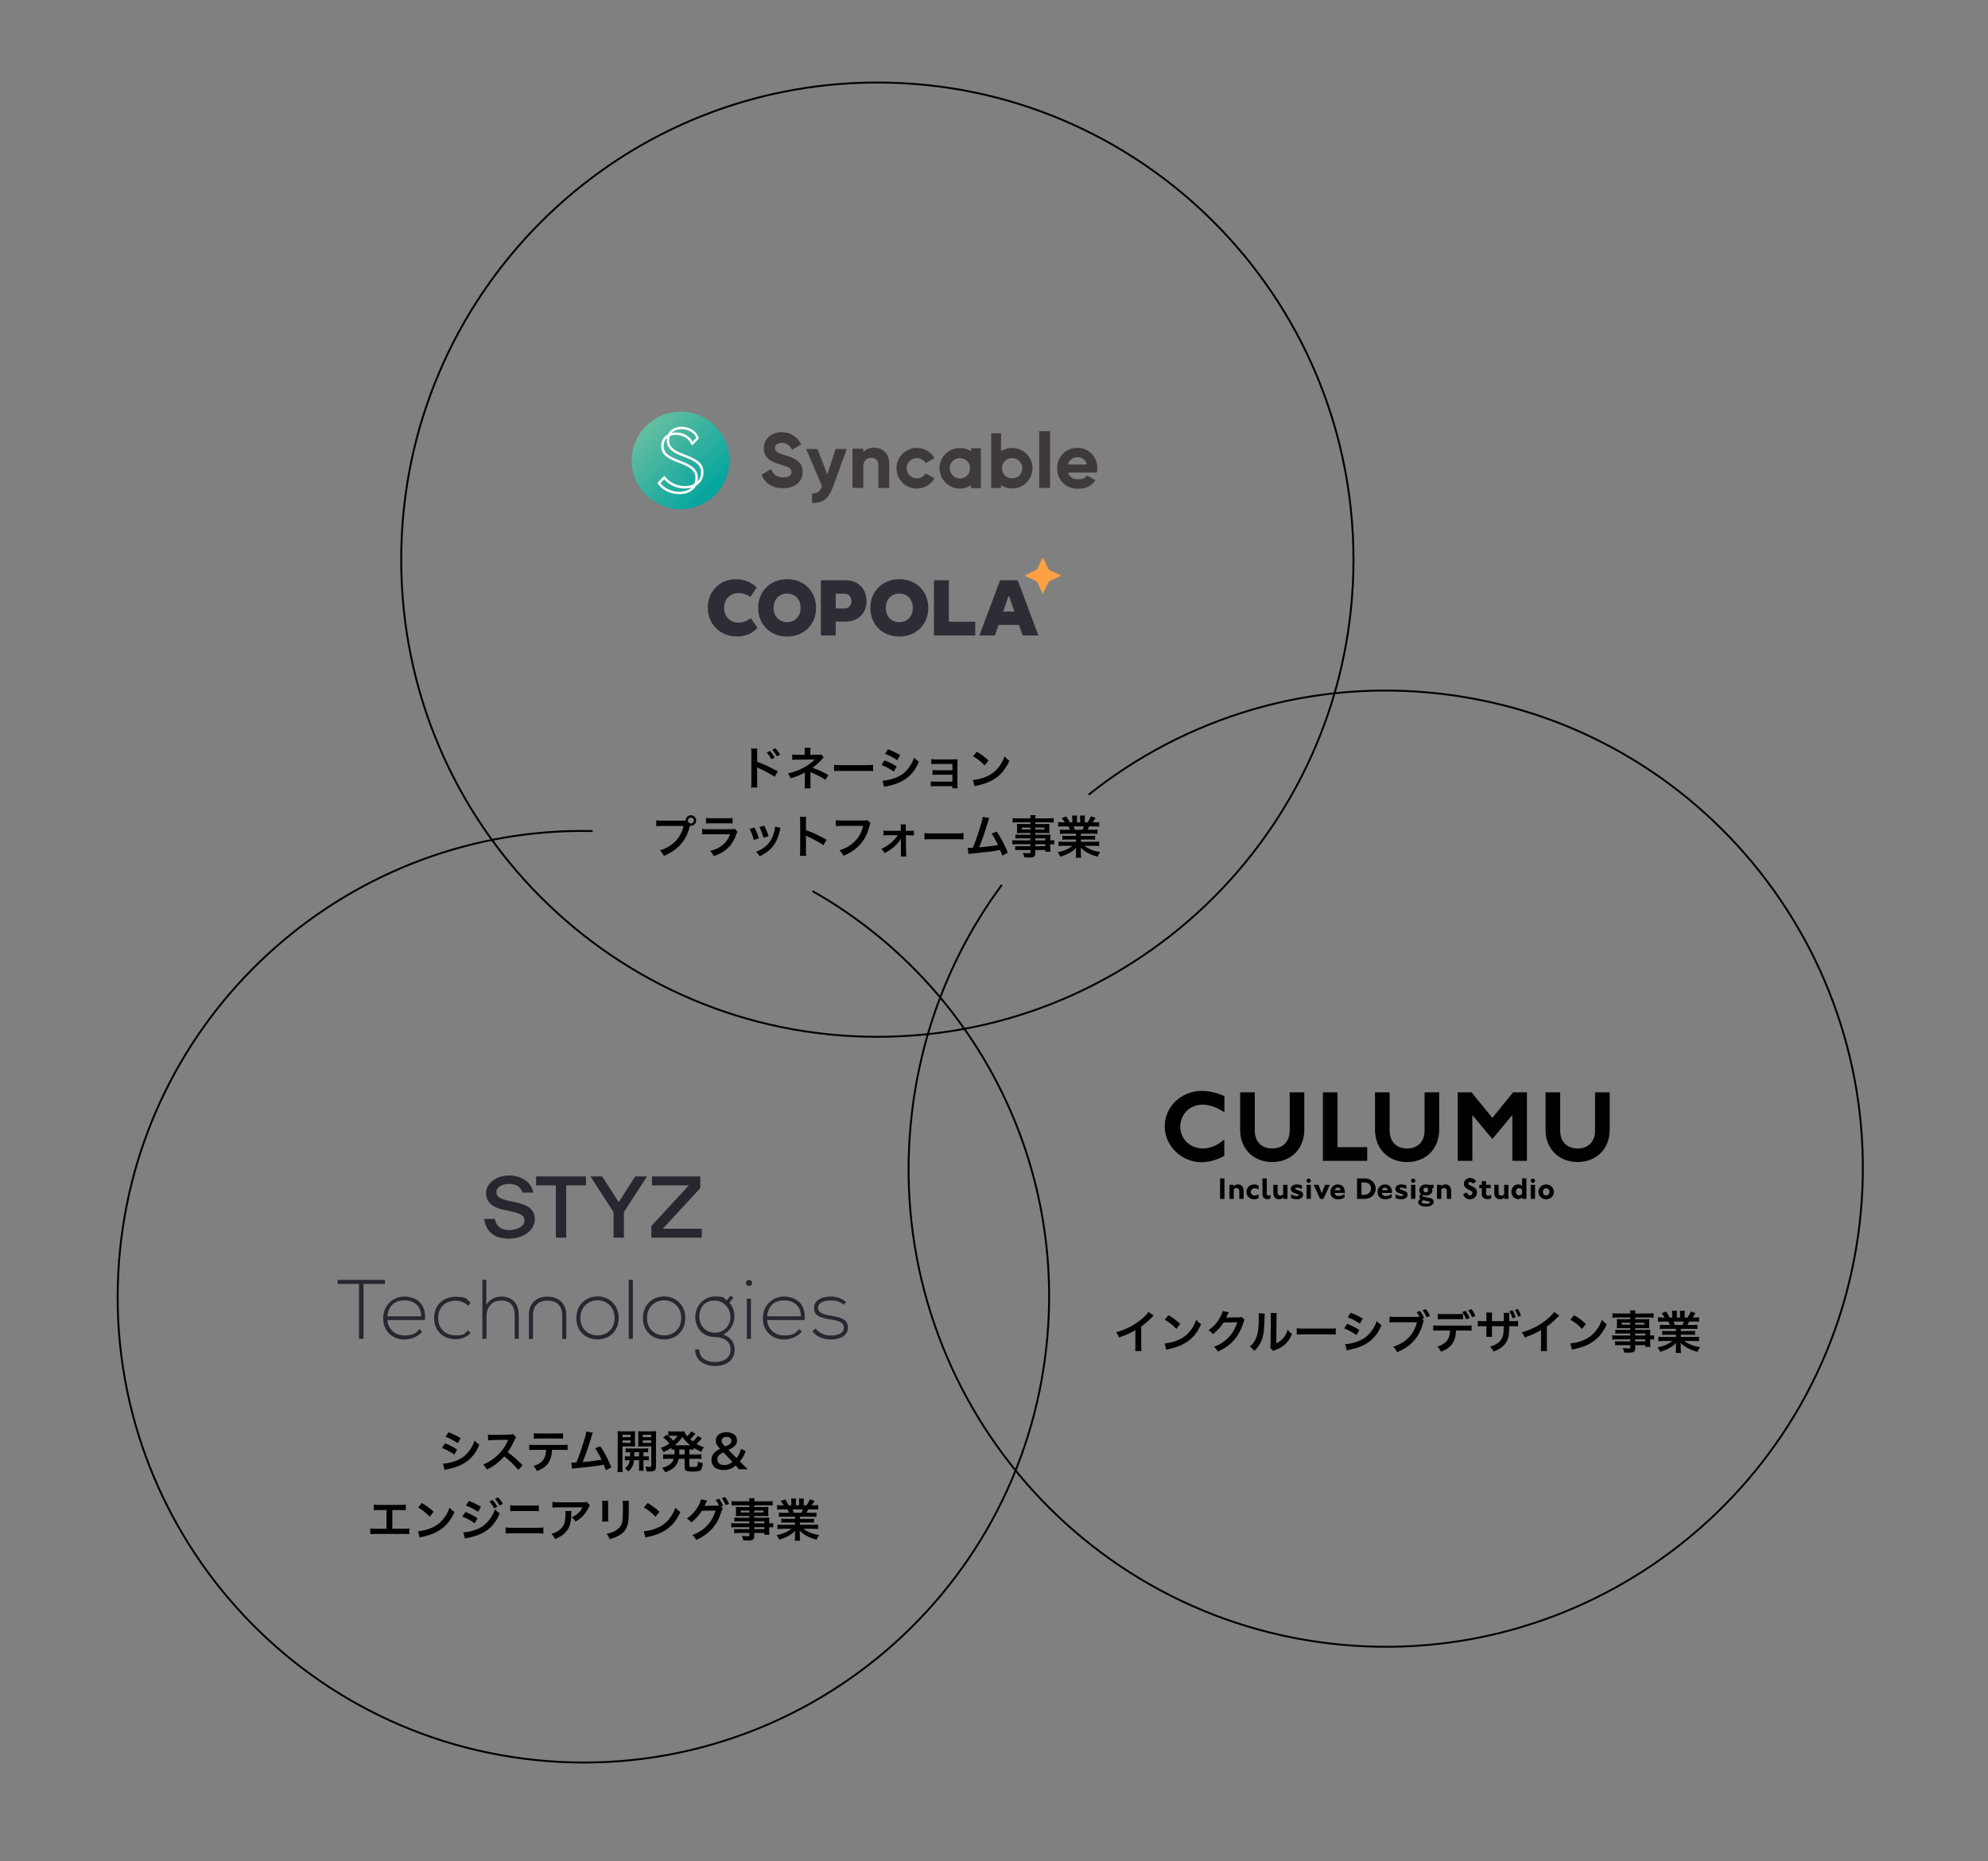 <svg width="1048" height="981" viewBox="0 0 1048 981" fill="none" xmlns="http://www.w3.org/2000/svg">
<rect x="0" y="0" width="1048" height="981" fill="#808080" stroke="none"/>
<path d="M713.5 295C713.5 433.901 601.123 546.5 462.5 546.5C323.877 546.5 211.5 433.901 211.5 295C211.5 156.099 323.877 43.5 462.5 43.5C601.123 43.5 713.5 156.099 713.5 295Z" stroke="black"/>
<g clip-path="url(#clip0_5449_18720)">
<path d="M422.114 244.698C421.827 244.195 421.395 243.717 420.844 243.262C420.317 242.808 419.813 242.425 419.406 242.162C418.975 241.899 418.375 241.588 417.608 241.277C416.841 240.966 416.242 240.727 415.787 240.584C415.331 240.44 414.684 240.225 413.821 239.962C411.736 239.316 410.322 238.718 409.603 238.192C408.884 237.665 408.548 236.996 408.548 236.135C408.548 235.345 408.86 234.7 409.483 234.197C410.106 233.695 411.017 233.432 412.12 233.432C414.54 233.432 416.314 234.628 417.417 236.996L417.465 237.115L422.258 234.341L422.354 234.293L422.306 234.197C421.323 232.188 419.957 230.61 418.208 229.485C416.458 228.361 414.397 227.787 412.096 227.787C409.531 227.787 407.278 228.553 405.456 230.083C403.611 231.614 402.676 233.695 402.676 236.278C402.676 237.57 402.916 238.742 403.371 239.722C403.826 240.703 404.522 241.516 405.408 242.162C406.295 242.784 407.182 243.31 408.045 243.693C408.932 244.076 410.01 244.458 411.281 244.817C413.534 245.463 415.14 246.061 416.002 246.587C416.865 247.113 417.273 247.831 417.273 248.788C417.273 249.625 416.937 250.271 416.242 250.821C415.547 251.371 414.421 251.634 412.887 251.634C409.723 251.634 407.59 250.199 406.511 247.4L406.463 247.257L401.478 250.175L401.525 250.271C402.316 252.447 403.683 254.169 405.624 255.437C407.542 256.705 409.938 257.327 412.767 257.327C415.835 257.327 418.351 256.537 420.245 255.006C422.162 253.452 423.145 251.347 423.145 248.716C423.145 247.903 423.049 247.137 422.833 246.444C422.642 245.798 422.402 245.2 422.114 244.698Z" fill="#3E3A39"/>
<path d="M436.112 249.96L430.982 236.757L430.958 236.685H424.99L433.331 256.322C432.852 257.638 432.229 258.594 431.438 259.192C430.647 259.79 429.568 260.077 428.178 260.053H428.058V265.124H428.178C428.418 265.148 428.657 265.148 428.897 265.148C431.198 265.148 433.163 264.55 434.745 263.354C436.495 262.039 437.909 259.91 438.964 257.016L446.322 236.829L446.394 236.661H440.546L436.112 249.96Z" fill="#3E3A39"/>
<path d="M460.871 235.967C458.354 235.967 456.437 236.756 455.119 238.287V236.517H449.414V257.183H455.119V246.06C455.119 244.458 455.502 243.262 456.269 242.497C457.036 241.707 458.043 241.325 459.313 241.325C460.44 241.325 461.374 241.659 462.045 242.329C462.717 242.999 463.052 243.956 463.052 245.223V257.183H468.757V244.554C468.757 241.899 468.014 239.77 466.528 238.263C465.018 236.732 463.124 235.967 460.871 235.967Z" fill="#3E3A39"/>
<path d="M553.557 227.261H547.853V257.183H553.557V227.261Z" fill="#3E3A39"/>
<path d="M575.513 239.196C573.571 237.139 571.079 236.087 568.083 236.087C564.943 236.087 562.33 237.115 560.317 239.172C558.304 241.205 557.297 243.789 557.297 246.85C557.297 249.936 558.328 252.519 560.365 254.552C562.402 256.585 565.135 257.614 568.49 257.614C572.397 257.614 575.393 256.155 577.406 253.237L577.478 253.117L573.164 250.629L573.068 250.582L572.996 250.677C572.014 251.993 570.527 252.639 568.586 252.639C565.59 252.639 563.792 251.49 563.073 249.099H578.221L578.245 249.003C578.389 248.238 578.461 247.52 578.461 246.85C578.437 243.837 577.454 241.253 575.513 239.196ZM564.703 242.067C565.59 241.373 566.74 241.014 568.107 241.014C569.257 241.014 570.288 241.349 571.199 241.995C572.061 242.617 572.661 243.573 572.948 244.841H562.977C563.265 243.669 563.84 242.736 564.703 242.067Z" fill="#3E3A39"/>
<path d="M511.9 236.254V237.856C510.222 236.756 508.185 236.11 506.028 236.11C500.108 236.11 495.29 240.894 495.29 246.826C495.29 252.734 500.084 257.541 506.028 257.541C508.209 257.541 510.222 256.896 511.9 255.795V257.278H517.053V236.254H511.9ZM506.028 252.16C503.056 252.16 500.659 249.768 500.659 246.802C500.659 243.836 503.056 241.444 506.028 241.444C509 241.444 511.397 243.836 511.397 246.802C511.397 249.768 509 252.16 506.028 252.16Z" fill="#3E3A39"/>
<path d="M533.567 236.111C531.386 236.111 529.373 236.757 527.695 237.857V228.409H522.542V257.231H527.695V255.748C529.373 256.848 531.41 257.494 533.567 257.494C539.488 257.494 544.305 252.71 544.305 246.779C544.305 240.895 539.512 236.111 533.567 236.111ZM533.567 252.16C530.595 252.16 528.199 249.768 528.199 246.803C528.199 243.837 530.595 241.445 533.567 241.445C536.54 241.445 538.936 243.837 538.936 246.803C538.936 249.768 536.54 252.16 533.567 252.16Z" fill="#3E3A39"/>
<path d="M487.956 249.481C487.021 251.084 485.319 252.16 483.33 252.16C480.358 252.16 477.961 249.768 477.961 246.802C477.961 243.837 480.358 241.445 483.33 241.445C485.319 241.445 487.021 242.545 487.956 244.124L492.605 241.445C490.76 238.24 487.284 236.087 483.33 236.087C477.409 236.087 472.592 240.871 472.592 246.802C472.592 252.734 477.385 257.518 483.33 257.518C487.308 257.518 490.76 255.365 492.605 252.16L487.956 249.481Z" fill="#3E3A39"/>
<path d="M358.766 268.425C372.996 268.425 384.532 256.913 384.532 242.712C384.532 228.512 372.996 217 358.766 217C344.536 217 333 228.512 333 242.712C333 256.913 344.536 268.425 358.766 268.425Z" fill="url(#paint0_linear_5449_18720)"/>
<path d="M358.071 260.484C353.637 260.484 349.155 258.379 346.782 254.983C346.614 254.744 346.638 254.409 346.854 254.193L349.778 251.18C349.898 251.036 350.09 250.964 350.281 250.988C350.473 251.012 350.641 251.108 350.737 251.251C353.661 255.461 359.701 256.92 363.848 255.868C364.447 255.724 365.19 255.461 365.933 255.078C366.22 254.433 366.436 253.691 366.556 252.854C367.155 247.568 362.625 245.798 357.831 243.908C353.277 242.138 348.58 240.297 348.532 235.25C348.508 232.404 349.85 230.131 352.151 228.935C353.11 226.902 355.027 225.515 357.64 225.085C361.762 224.415 366.892 226.328 368.33 230.729C368.402 230.945 368.354 231.184 368.186 231.375L365.262 234.389C365.118 234.556 364.878 234.604 364.662 234.556C364.447 234.508 364.279 234.341 364.207 234.126C363.009 230.418 358.455 228.744 354.931 229.318C354.284 229.414 353.685 229.605 353.134 229.844C352.87 230.562 352.726 231.351 352.726 232.212C352.822 236.422 356.921 238.024 361.283 239.723C366.077 241.588 371.517 243.717 370.798 249.984C370.487 252.615 369.121 254.696 366.939 256.011C365.837 258.02 363.895 259.479 361.283 260.125C360.228 260.364 359.15 260.484 358.071 260.484ZM348.148 254.672C351.168 258.571 356.945 259.886 360.971 258.881C362.002 258.618 363.44 258.092 364.615 256.992C364.471 257.04 364.351 257.064 364.207 257.111C359.174 258.379 353.301 256.442 350.186 252.591L348.148 254.672ZM351.624 230.849C350.473 231.901 349.826 233.408 349.85 235.226C349.898 239.436 353.996 241.038 358.335 242.736C363.128 244.602 368.569 246.731 367.85 252.998C367.826 253.261 367.778 253.548 367.73 253.787C368.617 252.878 369.336 251.61 369.528 249.84C370.127 244.554 365.597 242.784 360.804 240.895C356.25 239.125 351.552 237.283 351.504 232.212C351.504 231.758 351.552 231.279 351.624 230.849ZM356.417 227.955C359.845 227.955 363.512 229.605 365.07 232.81L367.059 230.777C365.693 227.309 361.307 225.754 357.903 226.328C356.321 226.567 355.051 227.237 354.188 228.194C354.38 228.146 354.572 228.122 354.763 228.074C355.291 228.003 355.842 227.955 356.417 227.955Z" fill="white"/>
</g>
<path d="M552.502 299.547L550.084 294.341C549.953 294.054 549.551 294.054 549.42 294.341L547.001 299.547C546.772 300.047 546.37 300.441 545.878 300.67L540.672 303.089C540.385 303.22 540.385 303.622 540.672 303.753L545.878 306.171C546.378 306.401 546.772 306.803 547.001 307.294L549.42 312.5C549.551 312.787 549.953 312.787 550.084 312.5L552.502 307.294C552.732 306.794 553.134 306.401 553.626 306.171L558.831 303.753C559.118 303.622 559.118 303.22 558.831 303.089L553.626 300.67C553.134 300.441 552.74 300.039 552.502 299.547Z" fill="#FFA043"/>
<path d="M430.215 320.409C430.215 329.108 423.878 335.519 414.941 335.519C406.005 335.519 399.668 329.108 399.668 320.409C399.668 311.711 406.005 305.3 414.941 305.3C423.878 305.3 430.215 311.711 430.215 320.409ZM407.817 320.409C407.817 324.861 410.727 327.944 414.941 327.944C419.155 327.944 422.066 324.861 422.066 320.409C422.066 315.958 419.155 312.875 414.941 312.875C410.727 312.875 407.817 315.958 407.817 320.409Z" fill="#2E2C34"/>
<path d="M489.366 320.409C489.366 329.108 483.029 335.519 474.093 335.519C465.157 335.519 458.819 329.108 458.819 320.409C458.819 311.711 465.157 305.3 474.093 305.3C483.029 305.3 489.366 311.711 489.366 320.409ZM466.96 320.409C466.96 324.861 469.871 327.944 474.085 327.944C478.298 327.944 481.209 324.861 481.209 320.409C481.209 315.958 478.298 312.875 474.085 312.875C469.879 312.875 466.96 315.958 466.96 320.409Z" fill="#2E2C34"/>
<path d="M513.871 334.97H492.58C492.449 334.97 492.351 334.863 492.351 334.74V306.079C492.351 305.948 492.457 305.85 492.58 305.85H499.959C500.09 305.85 500.188 305.956 500.188 306.079V327.46C500.188 327.591 500.295 327.69 500.418 327.69H513.871C514.002 327.69 514.101 327.796 514.101 327.919V334.74C514.109 334.872 514.002 334.97 513.871 334.97Z" fill="#2E2C34"/>
<path d="M547.091 334.969H539.27C539.171 334.969 539.081 334.904 539.048 334.814L537.237 329.567C537.204 329.477 537.114 329.411 537.015 329.411H526.554C526.456 329.411 526.366 329.477 526.333 329.567L524.537 334.805C524.505 334.896 524.414 334.961 524.316 334.961H516.626C516.462 334.961 516.355 334.797 516.405 334.65L527.169 305.988C527.202 305.898 527.292 305.841 527.39 305.841H536.318C536.417 305.841 536.499 305.898 536.54 305.988L547.304 334.65C547.361 334.814 547.255 334.969 547.091 334.969ZM529.153 322.36H534.425C534.58 322.36 534.695 322.205 534.646 322.049L532.022 314.383C531.949 314.17 531.653 314.17 531.58 314.383L528.932 322.049C528.882 322.205 528.989 322.36 529.153 322.36Z" fill="#2E2C34"/>
<path d="M395.98 326.008C395.906 325.901 395.758 325.877 395.652 325.951C393.774 327.32 391.848 328.213 389.036 328.164C384.658 328.074 381.714 324.868 381.714 320.409C381.714 315.949 384.781 312.653 389.216 312.653C391.593 312.653 393.602 313.342 395.414 314.489C395.52 314.555 395.66 314.53 395.725 314.424L398.783 309.841C398.849 309.751 398.833 309.62 398.759 309.538C395.98 306.717 391.889 305.315 387.863 305.315C380.017 305.315 373.131 311.071 373.131 320.409C373.131 329.107 379.845 335.518 388.503 335.518C393.217 335.518 396.586 333.813 399.152 331.099C399.226 331.017 399.234 330.894 399.177 330.804L395.98 326.008Z" fill="#2E2C34"/>
<path d="M445.595 305.841H432.945C432.814 305.841 432.716 305.947 432.716 306.07V334.732C432.716 334.863 432.822 334.961 432.945 334.961H440.324C440.455 334.961 440.553 334.855 440.553 334.732V327.878C440.553 327.747 440.66 327.648 440.783 327.648H445.694C452.941 327.648 456.802 322.705 456.802 316.835C456.802 310.85 452.941 305.841 445.595 305.841ZM445.513 320.729H440.791C440.66 320.729 440.562 320.622 440.562 320.499V313.178C440.562 313.047 440.668 312.949 440.791 312.949H445.513C447.456 312.949 448.875 314.957 448.875 316.851C448.875 318.737 447.448 320.729 445.513 320.729Z" fill="#2E2C34"/>
<path d="M573.869 418.912C624.475 378.531 690.509 357.592 759.822 365.712C897.778 381.873 996.486 507.033 980.292 645.264C964.098 783.494 839.135 882.45 701.179 866.288C563.223 850.127 464.515 724.967 480.709 586.737C486.001 541.558 502.913 500.574 528.1 466.434" stroke="black"/>
<path d="M399.24 415.08C399.168 414.384 399.144 413.712 399.144 412.416V406.08C399.144 405.528 399.12 405.12 399.048 404.448C399.24 404.568 399.312 404.592 399.864 404.856C403.272 406.392 406.68 408.24 408.36 409.44L410.04 406.608C406.248 404.472 401.928 402.456 399.144 401.544V397.08C399.144 395.664 399.168 395.208 399.24 394.56H395.952C396.048 395.136 396.072 395.616 396.096 397.008V412.392C396.096 413.76 396.048 414.408 395.952 415.08H399.24ZM404.16 396.648C405.216 397.8 405.888 398.76 406.68 400.224L408.36 399.336C407.544 397.848 406.896 396.936 405.84 395.808L404.16 396.648ZM411.216 397.776C410.472 396.408 409.8 395.496 408.72 394.392L407.112 395.232C408.048 396.264 408.84 397.392 409.56 398.712L411.216 397.776ZM427.368 415.536C427.248 414.84 427.248 414.456 427.248 413.4V408.12C427.248 407.904 427.224 407.232 427.2 406.944C427.44 407.064 427.488 407.064 427.8 407.208C430.8 408.48 432.672 409.464 435.12 411.048L436.704 408.528C433.848 406.848 431.232 405.672 428.328 404.76C430.632 402.96 431.88 401.832 433.224 400.272C433.848 399.576 433.872 399.552 434.28 399.24L432.888 397.608C432.432 397.752 431.976 397.824 431.256 397.824H427.2V395.832C427.2 395.04 427.224 394.608 427.32 394.152H424.104C424.2 394.656 424.2 394.992 424.224 395.88V397.848H420.216C419.184 397.848 418.272 397.776 417.648 397.632V400.536C418.536 400.44 418.8 400.416 420.192 400.416C428.832 400.368 428.832 400.368 428.976 400.344C429.288 400.344 429.288 400.344 429.48 400.344C427.416 402.408 424.824 404.16 422.04 405.432C419.616 406.536 417.744 407.16 415.368 407.664C416.112 408.72 416.328 409.128 416.784 410.28C419.712 409.368 421.752 408.552 423.552 407.592C423.864 407.424 424.032 407.328 424.272 407.136C424.272 407.784 424.272 408.192 424.272 408.36V413.4C424.272 414.192 424.224 414.888 424.128 415.536H427.368ZM439.704 406.464C440.664 406.344 440.928 406.344 443.616 406.344H456.36C459.048 406.344 459.312 406.344 460.272 406.464V403.128C459.216 403.272 458.76 403.296 456.384 403.296H443.592C441.216 403.296 440.76 403.272 439.704 403.128V406.464ZM466.584 397.368C468.672 398.088 470.808 399.216 472.992 400.68L474.528 398.04C472.512 396.816 470.616 395.904 468.144 394.944L466.584 397.368ZM464.688 403.2C467.136 404.16 469.272 405.312 471.192 406.728L472.68 404.016C470.616 402.672 468.768 401.736 466.296 400.752L464.688 403.2ZM466.056 414.768C466.536 414.624 466.872 414.552 467.736 414.384C473.64 413.208 477.72 411.072 480.768 407.568C482.256 405.816 483.264 404.16 484.368 401.496C483.216 400.704 482.856 400.392 481.872 399.36C481.128 401.496 480.384 402.936 479.088 404.664C477.168 407.232 475.128 408.792 472.152 409.944C469.656 410.904 467.04 411.48 465.216 411.504L466.056 414.768ZM502.056 414.384V415.512H504.816C504.744 414.96 504.72 414.6 504.72 413.688V402.696C504.72 401.64 504.744 401.04 504.792 400.176C504.096 400.248 503.424 400.272 502.56 400.272H493.104C492.144 400.272 491.616 400.224 490.944 400.104V402.768C491.568 402.696 491.928 402.672 493.104 402.672H502.08V406.008H493.728C492.768 406.008 492.216 405.96 491.568 405.84V408.456C492.168 408.384 492.528 408.36 493.728 408.36H502.08V411.984H492.864C491.928 411.984 491.352 411.936 490.704 411.816V414.48C491.304 414.408 491.664 414.384 492.864 414.384H502.056ZM512.928 398.592C515.16 399.84 517.128 401.424 519.048 403.464L521.112 400.848C519.264 399.096 517.776 397.992 514.92 396.216L512.928 398.592ZM513.768 414.432C514.32 414.24 514.392 414.216 515.352 414.024C519.072 413.232 522.048 412.056 524.496 410.424C527.784 408.24 530.064 405.408 532.104 401.016C530.88 400.152 530.496 399.792 529.56 398.664C528.84 400.608 528.168 401.928 527.112 403.464C525.216 406.2 522.984 408.048 519.984 409.344C517.8 410.304 514.944 411 512.88 411.12L513.768 414.432ZM349.012 432.552C347.38 432.552 346.804 432.528 345.94 432.384V435.504C346.732 435.384 347.188 435.36 348.964 435.36H360.388C358.852 441.744 354.508 446.208 347.86 448.272C348.94 449.328 349.348 449.88 349.972 451.128C357.556 447.96 361.804 443.064 363.748 435.216C363.916 435.24 364.06 435.264 364.204 435.264C365.74 435.264 366.988 434.016 366.988 432.48C366.988 430.968 365.74 429.72 364.204 429.72C362.668 429.72 361.468 430.944 361.444 432.504C361.036 432.528 360.748 432.552 360.028 432.552H349.012ZM364.204 430.92C365.092 430.92 365.788 431.616 365.788 432.48C365.788 433.344 365.092 434.064 364.204 434.064C363.34 434.064 362.644 433.344 362.644 432.48C362.644 431.616 363.34 430.92 364.204 430.92ZM372.172 434.088C372.916 433.992 373.372 433.968 374.932 433.968H383.404C384.964 433.968 385.42 433.992 386.164 434.088V431.136C385.372 431.28 384.868 431.304 383.356 431.304H374.98C373.468 431.304 372.964 431.28 372.172 431.136V434.088ZM387.388 436.872C386.644 437.04 386.164 437.088 384.676 437.088H373.252C371.572 437.088 371.044 437.064 370.132 436.92V439.848C370.996 439.752 371.596 439.728 373.204 439.728H384.892C383.836 442.392 382.804 443.856 381.028 445.344C379.18 446.88 377.284 447.768 374.356 448.512C375.412 449.688 375.7 450.096 376.228 451.296C379.252 450.168 380.812 449.352 382.516 448.032C385.012 446.112 386.836 443.448 388.084 439.92C388.372 439.176 388.516 438.84 388.756 438.408L387.388 436.872ZM395.164 436.944C396.244 439.056 396.724 440.328 397.348 442.752L400.06 441.888C399.196 439.2 398.716 438.048 397.708 436.2L395.164 436.944ZM400.3 435.936C401.308 437.904 402.028 439.752 402.484 441.576L405.148 440.736C404.548 438.648 404.092 437.592 402.82 435.216L400.3 435.936ZM408.556 435.696C408.556 436.44 408.436 437.28 408.124 438.456C407.092 442.296 405.484 444.744 402.676 446.784C401.26 447.816 400.276 448.344 398.596 448.992C399.604 449.952 399.892 450.312 400.516 451.368C404.068 449.568 406.06 448.008 407.836 445.584C409.372 443.496 410.452 440.856 411.148 437.592C411.292 436.848 411.34 436.728 411.484 436.368L408.556 435.696ZM424.972 451.08C424.9 450.288 424.876 449.664 424.876 448.416V442.08C424.876 441.408 424.852 441.12 424.78 440.448C424.972 440.568 425.044 440.592 425.596 440.856C429.604 442.704 432.1 444.072 434.092 445.44L435.772 442.608C431.932 440.448 428.164 438.696 424.876 437.544V433.08C424.876 431.592 424.876 431.28 424.972 430.56H421.684C421.78 431.208 421.828 431.832 421.828 433.008V448.392C421.828 449.664 421.804 450.312 421.684 451.08H424.972ZM457.269 432.264C456.525 432.456 456.045 432.504 454.701 432.504H443.685C442.053 432.504 441.549 432.48 440.613 432.336V435.456C441.477 435.336 442.029 435.312 443.637 435.312H455.061C453.885 439.968 451.533 443.352 447.789 445.776C446.013 446.928 444.645 447.552 442.533 448.224C443.661 449.328 443.973 449.784 444.645 451.08C448.653 449.352 451.221 447.6 453.573 444.96C455.877 442.368 457.293 439.488 458.493 434.904C458.613 434.4 458.685 434.232 458.901 433.824L457.269 432.264ZM473.253 440.256C472.509 441.48 471.213 442.944 469.749 444.192C468.213 445.512 466.509 446.568 464.589 447.432C465.501 448.296 465.789 448.656 466.365 449.688C469.797 447.84 472.509 445.632 474.141 443.352C474.477 442.872 474.621 442.656 474.957 442.008C474.957 442.296 474.933 443.232 474.933 443.496L474.957 449.496C474.957 450.36 474.933 450.888 474.861 451.464H477.789C477.693 450.888 477.645 450.408 477.645 449.424L477.525 440.28H479.589C480.645 440.28 481.125 440.304 481.773 440.376V437.784C481.149 437.904 480.669 437.928 479.613 437.928H477.525L477.501 436.344C477.501 435.264 477.501 435.096 477.573 434.544H474.765C474.837 435.048 474.885 435.576 474.885 436.44V437.904H467.901C466.821 437.904 466.389 437.88 465.741 437.76V440.352C466.413 440.28 466.917 440.256 467.901 440.256H473.253ZM487.341 442.464C488.301 442.344 488.565 442.344 491.253 442.344H503.997C506.685 442.344 506.949 442.344 507.909 442.464V439.128C506.853 439.272 506.397 439.296 504.021 439.296H491.229C488.853 439.296 488.397 439.272 487.341 439.128V442.464ZM518.06 430.536C517.892 431.952 517.436 433.656 516.308 437.184C515.06 441.12 514.1 443.832 512.828 446.856C511.82 446.904 511.244 446.928 510.764 446.928C510.476 446.928 510.476 446.928 510.14 446.928L510.572 450.168C511.052 450.048 511.412 450 512.756 449.88C519.932 449.184 523.916 448.68 526.34 448.176C526.892 448.056 526.892 448.056 527.204 447.984C528.044 449.976 528.044 449.976 528.356 450.96L531.26 449.448C529.796 445.632 527.684 441.6 525.452 438.336L522.74 439.392C523.532 440.52 523.964 441.216 525.02 443.208C525.596 444.288 525.884 444.816 526.148 445.392C524.084 445.824 519.932 446.328 516.164 446.616C517.7 442.92 519.092 438.936 520.916 432.936C521.252 431.784 521.276 431.736 521.54 431.208L518.06 430.536ZM543.188 442.944H536.252C534.884 442.944 534.284 442.92 533.66 442.824V445.104C534.284 445.008 534.932 444.984 536.3 444.984H543.188V446.016H537.452C536.228 446.016 535.82 445.992 535.172 445.92V448.152C535.892 448.056 536.468 448.032 537.548 448.032H543.188V449.184C543.188 449.616 542.996 449.736 542.252 449.736C541.388 449.736 540.5 449.664 539.204 449.52C539.66 450.456 539.804 450.936 539.948 451.896C540.716 451.944 541.676 451.992 542.252 451.992C545.18 451.992 545.78 451.536 545.78 449.376V448.032H551.084V448.968H553.772C553.676 448.272 553.652 447.624 553.652 446.376V444.984C554.708 444.984 555.164 445.032 555.74 445.104V442.824C555.26 442.896 554.684 442.944 553.652 442.944V442.104C553.652 440.856 553.652 440.52 553.724 439.92C553.052 439.968 552.572 439.992 551.156 439.992H545.78V439.08H551.3C552.068 439.08 552.692 439.104 553.22 439.152C553.172 438.624 553.148 438.264 553.148 437.544V435.96C553.148 435.216 553.172 434.808 553.22 434.28C552.644 434.328 552.116 434.352 551.204 434.352H545.78V433.44H552.668C553.82 433.44 554.66 433.488 555.476 433.584V431.208C554.708 431.304 553.916 431.352 552.524 431.352H545.78C545.804 430.488 545.828 430.248 545.948 429.72H543.044C543.14 430.248 543.164 430.512 543.188 431.352H536.756C535.364 431.352 534.548 431.304 533.804 431.208V433.584C534.644 433.488 535.436 433.44 536.612 433.44H543.188V434.352H538.124C537.212 434.352 536.708 434.328 536.084 434.28C536.132 434.856 536.156 435.288 536.156 435.96V437.544C536.156 438.144 536.132 438.648 536.084 439.152C536.636 439.104 537.236 439.08 538.1 439.08H543.188V439.992H537.548C536.492 439.992 535.868 439.968 535.292 439.896V441.984C535.94 441.912 536.636 441.888 537.5 441.888H543.188V442.944ZM545.78 442.944V441.888H551.084V442.944H545.78ZM545.78 444.984H551.084V446.016H545.78V444.984ZM543.188 436.224V437.208H538.7V436.224H543.188ZM545.78 436.224H550.604V437.208H545.78V436.224ZM567.236 439.44V440.592H562.484C561.404 440.592 560.708 440.568 560.036 440.472V442.632C560.708 442.536 561.428 442.512 562.484 442.512H567.236V443.712H560.876C559.58 443.712 558.764 443.664 557.996 443.568V445.968C558.908 445.872 559.772 445.824 560.9 445.824H565.364C563.444 447.432 561.02 448.488 557.516 449.232C558.14 449.976 558.596 450.696 558.98 451.536C560.876 450.984 562.34 450.36 563.876 449.52C565.316 448.728 566.204 448.032 567.332 446.88C567.26 447.864 567.26 447.96 567.26 448.512V449.664C567.26 450.624 567.212 451.416 567.116 452.112H569.948C569.828 451.44 569.78 450.696 569.78 449.688V448.512C569.78 447.936 569.78 447.72 569.708 446.808C571.868 448.992 574.58 450.456 578.612 451.56C579.02 450.552 579.308 450.024 579.98 449.112C577.772 448.728 576.524 448.392 574.988 447.744C573.62 447.168 572.54 446.52 571.724 445.824H576.548C577.652 445.824 578.54 445.872 579.428 445.968V443.568C578.732 443.664 577.892 443.712 576.524 443.712H569.828V442.512H574.844C575.9 442.512 576.644 442.536 577.316 442.632V440.472C576.644 440.568 575.924 440.592 574.844 440.592H569.828V439.44H576.092C577.22 439.44 577.82 439.464 578.564 439.56V437.28C577.868 437.352 577.268 437.376 576.092 437.376H573.308C573.644 436.776 573.74 436.56 574.196 435.6H576.596C577.772 435.6 578.708 435.648 579.452 435.72V433.32C578.732 433.416 577.988 433.464 576.74 433.464H576.068C576.596 432.72 576.98 432.12 577.556 431.16L575.084 430.248C574.652 431.424 574.196 432.264 573.356 433.464H571.844V431.76C571.844 430.992 571.892 430.344 571.964 429.888H569.348C569.396 430.344 569.42 430.896 569.42 431.664V433.464H567.716V431.664C567.716 430.848 567.74 430.32 567.788 429.888H565.172C565.244 430.368 565.292 431.04 565.292 431.76V433.464H563.924C563.228 432.024 562.892 431.448 562.076 430.32L559.676 431.232C560.564 432.24 560.852 432.624 561.308 433.464H560.54C559.316 433.464 558.548 433.416 557.804 433.32V435.72C558.572 435.648 559.484 435.6 560.66 435.6H563.252C563.516 436.056 563.78 436.608 564.14 437.376H561.236C560.06 437.376 559.436 437.352 558.764 437.28V439.56C559.508 439.464 560.132 439.44 561.236 439.44H567.236ZM566.684 437.376C566.444 436.68 566.3 436.32 565.964 435.6H571.436C571.196 436.248 571.004 436.68 570.644 437.376H566.684Z" fill="black"/>
<path d="M634.011 582.251C626.681 582.251 622.187 587.998 622.187 593.805C622.187 600.79 627.858 605.358 634.066 605.358C638.185 605.358 642.093 603.532 645.41 600.574V609.224C641.932 611.32 637.172 612.609 633.48 612.609C622.883 612.609 614 603.959 614 593.805C614 583.058 622.934 575 633.53 575C637.598 575 642.358 576.234 645.46 577.793V586.283C641.557 583.705 637.594 582.251 634.011 582.251V582.251ZM670.662 612.504C660.601 612.504 653.757 605.358 653.757 595.579V575.752H661.462V595.79C661.462 602.345 665.581 605.353 670.666 605.353C675.752 605.353 679.87 602.345 679.87 595.79V575.752H687.576V595.579C687.576 605.358 680.727 612.504 670.671 612.504H670.662V612.504ZM697.362 611.857V575.752H705.067V604.656H720.745V611.857H697.362ZM741.768 612.504C731.708 612.504 724.863 605.358 724.863 595.579V575.752H732.569V595.79C732.569 602.345 736.688 605.353 741.773 605.353C746.858 605.353 750.977 602.345 750.977 595.79V575.752H758.683V595.579C758.683 605.358 751.834 612.504 741.778 612.504H741.768ZM797.253 611.857V587.732L786.711 600.359L776.169 587.732V611.857H768.464V575.752H775.739L786.707 589.236L797.674 575.752H804.949V611.857H797.244H797.253ZM831.658 612.504C821.598 612.504 814.753 605.358 814.753 595.579V575.752H822.459V595.79C822.459 602.345 826.578 605.353 831.663 605.353C836.748 605.353 840.867 602.345 840.867 595.79V575.752H848.573V595.579C848.573 605.358 841.724 612.504 831.668 612.504H831.658ZM643.183 631.923V621.135H645.492V631.923H643.183V631.923ZM653.335 631.923V628.006C653.335 626.735 652.662 626.254 651.906 626.254C651.297 626.254 650.893 626.465 650.399 626.864V631.923H648.135V624.538H650.284V625.245C650.848 624.763 651.553 624.314 652.643 624.314C653.958 624.314 655.594 625.116 655.594 627.653V631.923H653.331H653.335ZM661.142 632.147C658.608 632.147 657.069 630.285 657.069 628.231C657.069 626.176 658.608 624.314 661.142 624.314C661.93 624.314 662.809 624.538 663.483 624.924V627.029C662.873 626.561 662.15 626.323 661.412 626.323C660.129 626.323 659.392 627.189 659.392 628.235C659.392 629.281 660.129 630.148 661.412 630.148C662.2 630.148 662.823 629.909 663.483 629.441V631.547C662.809 631.932 661.925 632.157 661.142 632.157V632.147ZM668.082 632.083C666.364 632.083 665.531 630.895 665.531 629.418V621.135H667.794V629.18C667.794 629.675 667.954 630.157 668.774 630.157C669.095 630.157 669.416 630.079 669.787 629.836V631.684C669.145 631.991 668.71 632.088 668.087 632.088L668.082 632.083ZM676.549 631.923V631.216C675.985 631.698 675.28 632.147 674.189 632.147C672.875 632.147 671.239 631.345 671.239 628.808V624.538H673.502V628.455C673.502 629.721 674.176 630.207 674.932 630.207C675.541 630.207 675.944 629.996 676.439 629.597V624.538H678.702V631.923H676.553H676.549ZM683.618 632.147C682.445 632.147 681.052 631.744 680.603 631.556V629.533C681.373 629.95 682.546 630.45 683.604 630.45C684.277 630.45 684.662 630.239 684.662 629.923C684.662 629.68 684.534 629.584 683.957 629.409C682.033 628.813 681.519 628.542 681.052 628.093C680.718 627.772 680.475 627.29 680.475 626.712C680.475 625.268 681.771 624.318 683.554 624.318C684.772 624.318 685.592 624.561 686.298 624.832V626.726C685.478 626.277 684.374 625.988 683.732 625.988C683.008 625.988 682.77 626.226 682.77 626.501C682.77 626.758 682.931 626.887 683.893 627.208C685.753 627.836 685.977 627.978 686.33 628.253C686.747 628.588 686.939 629.152 686.939 629.744C686.939 630.597 686.202 632.152 683.618 632.152V632.147ZM688.763 631.923V624.538H691.026V631.923H688.763V631.923ZM697.664 631.923H695.9L692.533 624.538H695.085L696.784 629.001L698.534 624.538H701.036L697.669 631.923H697.664ZM703.629 628.776C703.661 629.753 704.417 630.432 705.732 630.432C706.726 630.432 708.041 629.964 708.81 629.34V631.235C707.977 631.78 706.598 632.152 705.329 632.152C702.859 632.152 701.334 630.593 701.334 628.235C701.334 626.226 702.809 624.318 705.264 624.318C706.932 624.318 708.984 625.121 709.003 628.781H703.629V628.776ZM705.251 625.997C704.371 625.997 703.808 626.575 703.679 627.332H706.726C706.598 626.368 705.988 625.997 705.251 625.997ZM719.329 631.923H715.385V621.135H719.508C723.182 621.135 725.234 623.993 725.234 626.529C725.234 628.859 723.503 631.923 719.334 631.923H719.329ZM719.457 623.286H717.694V629.772H719.137C721.285 629.772 722.76 628.308 722.76 626.529C722.76 624.749 721.652 623.286 719.457 623.286ZM728.483 628.776C728.515 629.753 729.271 630.432 730.585 630.432C731.58 630.432 732.894 629.964 733.664 629.34V631.235C732.83 631.78 731.451 632.152 730.182 632.152C727.713 632.152 726.187 630.593 726.187 628.235C726.187 626.226 727.662 624.318 730.118 624.318C731.786 624.318 733.838 625.121 733.856 628.781H728.483V628.776ZM730.104 625.997C729.225 625.997 728.661 626.575 728.533 627.332H731.58C731.451 626.368 730.842 625.997 730.104 625.997ZM738.713 632.147C737.544 632.147 736.147 631.744 735.698 631.556V629.533C736.468 629.95 737.641 630.45 738.694 630.45C739.368 630.45 739.753 630.239 739.753 629.923C739.753 629.68 739.624 629.584 739.047 629.409C737.123 628.813 736.61 628.542 736.143 628.093C735.803 627.772 735.565 627.29 735.565 626.712C735.565 625.268 736.862 624.318 738.644 624.318C739.863 624.318 740.683 624.561 741.388 624.832V626.726C740.568 626.277 739.464 625.988 738.823 625.988C738.099 625.988 737.86 626.226 737.86 626.501C737.86 626.758 738.021 626.887 738.983 627.208C740.843 627.836 741.067 627.978 741.42 628.253C741.837 628.588 742.029 629.152 742.029 629.744C742.029 630.597 741.292 632.152 738.708 632.152L738.713 632.147ZM743.857 631.923V624.538H746.121V631.923H743.857V631.923ZM751.765 636C748.636 636 747.61 634.684 747.61 633.707C747.61 632.73 748.315 632.198 748.906 631.955C748.329 631.583 748.233 631.216 748.233 630.799C748.233 630.317 748.521 629.868 749.245 629.418C748.604 628.987 748.187 628.295 748.187 627.318C748.187 626.079 749.213 624.314 751.618 624.314C752.15 624.314 752.644 624.378 753.093 624.538H755.741V626.304H754.843C754.985 626.639 755.1 627.056 755.1 627.474C755.1 628.854 753.803 630.171 751.861 630.171C751.233 630.171 750.61 630.056 750.111 629.863C749.983 629.992 749.9 630.134 749.9 630.313C749.9 630.808 750.862 630.941 753.428 631.372C754.44 631.551 755.787 632.001 755.787 633.445C755.787 635.147 753.799 636 751.76 636H751.765ZM750.143 632.611C749.74 632.886 749.488 633.175 749.488 633.542C749.488 633.945 749.905 634.473 751.815 634.473C753.355 634.473 753.854 634.106 753.854 633.734C753.854 633.106 752.557 633.253 750.148 632.611H750.143ZM751.618 625.946C750.881 625.946 750.368 626.538 750.368 627.281C750.368 628.024 750.958 628.533 751.682 628.533C752.292 628.533 752.887 628.084 752.887 627.249C752.887 626.543 752.392 625.951 751.618 625.951V625.946ZM762.728 631.918V628.001C762.728 626.731 762.054 626.249 761.299 626.249C760.689 626.249 760.286 626.46 759.791 626.859V631.918H757.528V624.534H759.677V625.24C760.236 624.759 760.946 624.309 762.036 624.309C763.351 624.309 764.986 625.112 764.986 627.648V631.918H762.723H762.728ZM774.928 632.143C772.889 632.143 771.785 630.762 771.222 629.556L773.26 628.478C773.434 629.171 773.851 630.051 774.946 630.051C775.588 630.051 776.211 629.538 776.211 628.813C776.211 626.965 771.689 627.254 771.689 623.997C771.689 622.392 773.1 620.897 775.01 620.897C776.307 620.897 777.498 621.557 778.268 622.809L776.344 623.883C776.073 623.401 775.606 623.002 775.01 623.002C774.383 623.002 774.035 623.355 774.035 623.837C774.035 625.268 778.62 625.075 778.62 628.575C778.62 630.23 777.351 632.138 774.933 632.138L774.928 632.143ZM784.068 632.065C782.542 632.065 781.149 631.23 781.149 629.464V626.3H779.835V624.534H781.149V622.557H783.413V624.534H785.818V626.3H783.413V629.029C783.413 629.978 783.894 630.249 784.649 630.249C785.291 630.249 785.822 629.96 786.093 629.753V631.666C785.534 631.923 784.906 632.069 784.072 632.069L784.068 632.065ZM793.047 631.918V631.212C792.484 631.693 791.778 632.143 790.688 632.143C789.373 632.143 787.737 631.34 787.737 628.804V624.534H790V628.451C790 629.717 790.674 630.203 791.43 630.203C792.039 630.203 792.442 629.992 792.937 629.593V624.534H795.2V631.918H793.052H793.047ZM802.507 631.918V631.065C802.026 631.56 801.271 632.028 800.391 632.028C798.032 632.028 796.749 630.051 796.749 628.157C796.749 625.924 798.384 624.305 800.276 624.305C801.11 624.305 801.802 624.612 802.393 625.061V621.126H804.656V631.913H802.507V631.918ZM802.393 627.052C801.88 626.52 801.38 626.268 800.835 626.268C799.635 626.268 799.117 627.295 799.117 628.162C799.117 629.542 800.144 630.074 800.913 630.074C801.555 630.074 802.054 629.671 802.388 629.304V627.056L802.393 627.052ZM806.947 631.918V624.534H809.21V631.918H806.947ZM815.092 632.143C812.605 632.143 811.02 630.23 811.02 628.226C811.02 626.222 812.605 624.309 815.092 624.309C817.58 624.309 819.165 626.222 819.165 628.226C819.165 630.23 817.58 632.143 815.092 632.143V632.143ZM815.092 626.345C813.984 626.345 813.342 627.199 813.342 628.226C813.342 629.253 813.984 630.106 815.092 630.106C816.201 630.106 816.842 629.253 816.842 628.226C816.842 627.199 816.201 626.345 815.092 626.345ZM689.89 621.209C689.266 621.209 688.758 621.713 688.758 622.342C688.758 622.97 689.262 623.474 689.89 623.474C690.517 623.474 691.021 622.97 691.021 622.342C691.021 621.713 690.517 621.209 689.89 621.209ZM744.984 621.209C744.361 621.209 743.853 621.713 743.853 622.342C743.853 622.97 744.357 623.474 744.984 623.474C745.612 623.474 746.116 622.97 746.116 622.342C746.116 621.713 745.612 621.209 744.984 621.209ZM808.078 621.209C807.455 621.209 806.947 621.713 806.947 622.342C806.947 622.97 807.451 623.474 808.078 623.474C808.706 623.474 809.21 622.97 809.21 622.342C809.21 621.713 808.706 621.209 808.078 621.209Z" fill="black"/>
<path d="M605.414 691.512L608.174 693.432C607.766 693.792 607.646 693.888 607.286 694.272C605.486 696.144 603.686 697.704 601.622 699.216V709.464C601.622 710.784 601.646 711.48 601.742 712.128H598.382C598.502 711.432 598.526 710.952 598.526 709.536V701.088C595.718 702.768 594.374 703.392 589.958 704.976C589.454 703.728 589.19 703.32 588.35 702.24C593.102 700.944 597.134 698.952 600.95 696C603.086 694.344 604.718 692.688 605.414 691.512ZM614.006 695.592L615.998 693.216C618.854 694.992 620.342 696.096 622.19 697.848L620.126 700.464C618.206 698.424 616.238 696.84 614.006 695.592ZM614.846 711.432L613.958 708.12C616.022 708 618.878 707.304 621.062 706.344C624.062 705.048 626.294 703.2 628.19 700.464C629.246 698.928 629.918 697.608 630.638 695.664C631.574 696.792 631.958 697.152 633.182 698.016C631.142 702.408 628.862 705.24 625.574 707.424C623.126 709.056 620.15 710.232 616.43 711.024C615.47 711.216 615.398 711.24 614.846 711.432ZM654.542 694.128L656.078 695.64C655.838 696 655.742 696.216 655.478 697.08C654.374 700.728 652.67 703.968 650.558 706.344C648.35 708.864 645.71 710.736 642.014 712.44C641.342 711.24 641.03 710.832 639.974 709.92C642.374 708.936 643.718 708.216 645.23 707.088C648.662 704.544 650.918 701.256 652.238 696.96L645.014 697.08C643.55 699.408 641.678 701.472 639.398 703.224C638.678 702.24 638.318 701.928 637.07 701.16C639.806 699.288 641.534 697.368 643.286 694.2C644.03 692.832 644.414 691.896 644.51 691.032L647.798 691.68C647.654 691.896 647.654 691.896 647.39 692.424C647.318 692.544 647.318 692.544 647.078 693.096C647.006 693.24 647.006 693.24 646.766 693.72C646.622 694.056 646.622 694.056 646.382 694.488C646.694 694.464 647.078 694.44 647.534 694.44L652.79 694.368C653.726 694.368 653.99 694.32 654.542 694.128ZM663.475 692.232L666.739 692.4C666.643 693.072 666.643 693.072 666.499 697.776C666.331 702.456 665.803 705.168 664.555 707.64C663.739 709.296 662.827 710.52 661.243 712.08C660.307 710.88 659.947 710.52 658.819 709.752C659.995 708.792 660.571 708.144 661.291 706.992C663.019 704.232 663.571 701.136 663.571 694.416C663.571 693.096 663.571 692.88 663.475 692.232ZM669.835 692.064L673.099 692.112C672.979 692.808 672.955 693.216 672.931 694.392L672.811 708.048C674.491 707.256 675.451 706.536 676.483 705.312C677.587 704.016 678.283 702.696 678.835 700.92C679.675 702 679.987 702.312 681.091 703.176C680.107 705.552 678.859 707.352 677.275 708.768C675.907 709.944 674.659 710.664 672.163 711.648C671.635 711.84 671.443 711.936 671.131 712.08L669.595 710.448C669.763 709.752 669.787 709.224 669.811 707.904L669.931 694.368V693.648C669.931 693.048 669.907 692.52 669.835 692.064ZM683.587 703.464V700.128C684.643 700.272 685.099 700.296 687.475 700.296H700.267C702.643 700.296 703.099 700.272 704.155 700.128V703.464C703.195 703.344 702.931 703.344 700.243 703.344H687.499C684.811 703.344 684.547 703.344 683.587 703.464ZM710.467 694.368L712.027 691.944C714.499 692.904 716.395 693.816 718.411 695.04L716.875 697.68C714.691 696.216 712.555 695.088 710.467 694.368ZM708.571 700.2L710.179 697.752C712.651 698.736 714.499 699.672 716.563 701.016L715.075 703.728C713.155 702.312 711.019 701.16 708.571 700.2ZM709.939 711.768L709.099 708.504C710.923 708.48 713.539 707.904 716.035 706.944C719.011 705.792 721.051 704.232 722.971 701.664C724.267 699.936 725.011 698.496 725.755 696.36C726.739 697.392 727.099 697.704 728.251 698.496C727.147 701.16 726.139 702.816 724.651 704.568C721.603 708.072 717.523 710.208 711.619 711.384C710.755 711.552 710.419 711.624 709.939 711.768ZM749.755 695.184L750.595 696.072C750.403 696.432 750.331 696.648 750.187 697.152C748.315 704.712 743.995 709.632 736.531 712.728C735.907 711.48 735.499 710.928 734.419 709.872C741.067 707.808 745.411 703.344 746.947 696.96H735.523C733.747 696.96 733.291 696.984 732.499 697.104V693.984C733.363 694.128 733.939 694.152 735.571 694.152H746.587C747.451 694.152 747.859 694.128 748.315 694.08C747.907 693.216 747.451 692.496 746.827 691.656L748.579 691.008C749.515 692.232 750.067 693.216 750.715 694.8L749.755 695.184ZM753.787 693.648L752.011 694.368C751.435 692.952 750.763 691.728 749.947 690.648L751.675 690C752.659 691.272 753.235 692.232 753.787 693.648ZM771.211 692.496V695.424C770.467 695.328 770.131 695.304 768.163 695.304H761.011C759.043 695.304 758.731 695.328 757.963 695.424V692.496C758.779 692.64 759.259 692.664 761.059 692.664H768.115C769.939 692.664 770.419 692.64 771.211 692.496ZM772.723 701.304H767.587C767.323 707.232 765.067 710.4 759.643 712.488C759.067 711.288 758.659 710.76 757.675 709.824C762.379 708.336 764.251 705.96 764.419 701.304H758.587C756.715 701.304 756.355 701.328 755.539 701.424V698.568C756.379 698.712 756.859 698.736 758.635 698.736H772.675C774.451 698.736 774.931 698.712 775.771 698.568V701.424C774.955 701.328 774.595 701.304 772.723 701.304ZM777.811 693.648L776.035 694.344C775.483 692.976 774.787 691.752 773.971 690.624L775.699 690C776.659 691.272 777.235 692.232 777.811 693.648ZM770.827 691.56L772.603 690.936C773.515 692.184 774.067 693.144 774.739 694.728L772.939 695.4C772.267 693.792 771.715 692.808 770.827 691.56ZM786.499 696.384H792.739C792.739 695.76 792.739 695.184 792.739 694.968C792.739 694.68 792.739 694.44 792.739 694.392C792.739 693.12 792.715 692.568 792.643 692.016H795.715C795.643 692.592 795.643 692.76 795.643 693.6C795.643 694.488 795.619 695.424 795.619 696.384H797.131C798.955 696.384 799.411 696.36 800.275 696.216V699.144C799.459 699.048 799.123 699.024 797.179 699.024H795.595C795.547 703.344 795.307 704.88 794.419 706.776C793.099 709.368 790.747 711.216 787.291 712.368C786.883 711.408 786.475 710.832 785.491 709.824C788.899 708.864 790.915 707.352 791.947 705.024C792.523 703.584 792.667 702.408 792.715 699.024H786.499V702.6C786.499 703.68 786.523 704.04 786.595 704.616H783.475C783.547 704.112 783.547 703.848 783.571 702.552V699.024H782.107C780.187 699.024 779.851 699.048 779.035 699.144V696.216C779.899 696.36 780.355 696.384 782.155 696.384H783.571V693.984C783.571 692.76 783.547 692.448 783.451 691.848H786.595C786.499 692.64 786.499 692.736 786.499 693.888V696.384ZM795.691 691.08L797.323 690.624C798.043 691.8 798.571 692.952 798.979 694.368L797.323 694.848C796.867 693.312 796.363 692.136 795.691 691.08ZM801.811 693.552L800.275 694.056C799.915 692.832 799.363 691.608 798.643 690.432L800.179 689.952C800.827 690.96 801.331 692.088 801.811 693.552ZM819.258 691.512L822.018 693.432C821.61 693.792 821.49 693.888 821.13 694.272C819.33 696.144 817.53 697.704 815.466 699.216V709.464C815.466 710.784 815.49 711.48 815.586 712.128H812.226C812.346 711.432 812.37 710.952 812.37 709.536V701.088C809.562 702.768 808.218 703.392 803.802 704.976C803.298 703.728 803.034 703.32 802.194 702.24C806.946 700.944 810.978 698.952 814.794 696C816.93 694.344 818.562 692.688 819.258 691.512ZM827.85 695.592L829.842 693.216C832.698 694.992 834.186 696.096 836.034 697.848L833.97 700.464C832.05 698.424 830.082 696.84 827.85 695.592ZM828.69 711.432L827.802 708.12C829.866 708 832.722 707.304 834.906 706.344C837.906 705.048 840.138 703.2 842.034 700.464C843.09 698.928 843.762 697.608 844.482 695.664C845.418 696.792 845.802 697.152 847.026 698.016C844.986 702.408 842.706 705.24 839.418 707.424C836.97 709.056 833.994 710.232 830.274 711.024C829.314 711.216 829.242 711.24 828.69 711.432ZM859.434 703.944V702.888H853.746C852.882 702.888 852.186 702.912 851.538 702.984V700.896C852.114 700.968 852.738 700.992 853.794 700.992H859.434V700.08H854.346C853.482 700.08 852.882 700.104 852.33 700.152C852.378 699.648 852.402 699.144 852.402 698.544V696.96C852.402 696.288 852.378 695.856 852.33 695.28C852.954 695.328 853.458 695.352 854.37 695.352H859.434V694.44H852.858C851.682 694.44 850.89 694.488 850.05 694.584V692.208C850.794 692.304 851.61 692.352 853.002 692.352H859.434C859.41 691.512 859.386 691.248 859.29 690.72H862.194C862.074 691.248 862.05 691.488 862.026 692.352H868.77C870.162 692.352 870.954 692.304 871.722 692.208V694.584C870.906 694.488 870.066 694.44 868.914 694.44H862.026V695.352H867.45C868.362 695.352 868.89 695.328 869.466 695.28C869.418 695.808 869.394 696.216 869.394 696.96V698.544C869.394 699.264 869.418 699.624 869.466 700.152C868.938 700.104 868.314 700.08 867.546 700.08H862.026V700.992H867.402C868.818 700.992 869.298 700.968 869.97 700.92C869.898 701.52 869.898 701.856 869.898 703.104V703.944C870.93 703.944 871.506 703.896 871.986 703.824V706.104C871.41 706.032 870.954 705.984 869.898 705.984V707.376C869.898 708.624 869.922 709.272 870.018 709.968H867.33V709.032H862.026V710.376C862.026 712.536 861.426 712.992 858.498 712.992C857.922 712.992 856.962 712.944 856.194 712.896C856.05 711.936 855.906 711.456 855.45 710.52C856.746 710.664 857.634 710.736 858.498 710.736C859.242 710.736 859.434 710.616 859.434 710.184V709.032H853.794C852.714 709.032 852.138 709.056 851.418 709.152V706.92C852.066 706.992 852.474 707.016 853.698 707.016H859.434V705.984H852.546C851.178 705.984 850.53 706.008 849.906 706.104V703.824C850.53 703.92 851.13 703.944 852.498 703.944H859.434ZM862.026 703.944H867.33V702.888H862.026V703.944ZM862.026 705.984V707.016H867.33V705.984H862.026ZM859.434 697.224H854.946V698.208H859.434V697.224ZM862.026 697.224V698.208H866.85V697.224H862.026ZM883.482 700.44H877.482C876.378 700.44 875.754 700.464 875.01 700.56V698.28C875.682 698.352 876.306 698.376 877.482 698.376H880.386C880.026 697.608 879.762 697.056 879.498 696.6H876.906C875.73 696.6 874.818 696.648 874.05 696.72V694.32C874.794 694.416 875.562 694.464 876.786 694.464H877.554C877.098 693.624 876.81 693.24 875.922 692.232L878.322 691.32C879.138 692.448 879.474 693.024 880.17 694.464H881.538V692.76C881.538 692.04 881.49 691.368 881.418 690.888H884.034C883.986 691.32 883.962 691.848 883.962 692.664V694.464H885.666V692.664C885.666 691.896 885.642 691.344 885.594 690.888H888.21C888.138 691.344 888.09 691.992 888.09 692.76V694.464H889.602C890.442 693.264 890.898 692.424 891.33 691.248L893.802 692.16C893.226 693.12 892.842 693.72 892.314 694.464H892.986C894.234 694.464 894.978 694.416 895.698 694.32V696.72C894.954 696.648 894.018 696.6 892.842 696.6H890.442C889.986 697.56 889.89 697.776 889.554 698.376H892.338C893.514 698.376 894.114 698.352 894.81 698.28V700.56C894.066 700.464 893.466 700.44 892.338 700.44H886.074V701.592H891.09C892.17 701.592 892.89 701.568 893.562 701.472V703.632C892.89 703.536 892.146 703.512 891.09 703.512H886.074V704.712H892.77C894.138 704.712 894.978 704.664 895.674 704.568V706.968C894.786 706.872 893.898 706.824 892.794 706.824H887.97C888.786 707.52 889.866 708.168 891.234 708.744C892.77 709.392 894.018 709.728 896.226 710.112C895.554 711.024 895.266 711.552 894.858 712.56C890.826 711.456 888.114 709.992 885.954 707.808C886.026 708.72 886.026 708.936 886.026 709.512V710.688C886.026 711.696 886.074 712.44 886.194 713.112H883.362C883.458 712.416 883.506 711.624 883.506 710.664V709.512C883.506 708.96 883.506 708.864 883.578 707.88C882.45 709.032 881.562 709.728 880.122 710.52C878.586 711.36 877.122 711.984 875.226 712.536C874.842 711.696 874.386 710.976 873.762 710.232C877.266 709.488 879.69 708.432 881.61 706.824H877.146C876.018 706.824 875.154 706.872 874.242 706.968V704.568C875.01 704.664 875.826 704.712 877.122 704.712H883.482V703.512H878.73C877.674 703.512 876.954 703.536 876.282 703.632V701.472C876.954 701.568 877.65 701.592 878.73 701.592H883.482V700.44ZM882.93 698.376H886.89C887.25 697.68 887.442 697.248 887.682 696.6H882.21C882.546 697.32 882.69 697.68 882.93 698.376Z" fill="black"/>
<path d="M234.897 757.368L236.457 754.944C238.929 755.904 240.825 756.816 242.841 758.04L241.305 760.68C239.121 759.216 236.985 758.088 234.897 757.368ZM233.001 763.2L234.609 760.752C237.081 761.736 238.929 762.672 240.993 764.016L239.505 766.728C237.585 765.312 235.449 764.16 233.001 763.2ZM234.369 774.768L233.529 771.504C235.353 771.48 237.969 770.904 240.465 769.944C243.441 768.792 245.481 767.232 247.401 764.664C248.697 762.936 249.441 761.496 250.185 759.36C251.169 760.392 251.529 760.704 252.681 761.496C251.577 764.16 250.569 765.816 249.081 767.568C246.033 771.072 241.953 773.208 236.049 774.384C235.185 774.552 234.849 774.624 234.369 774.768ZM275.509 772.296L273.205 774.792C271.213 772.344 268.453 769.656 265.837 767.664C263.125 770.688 260.365 772.8 256.693 774.6C256.021 773.352 255.733 772.968 254.749 771.936C256.597 771.216 257.749 770.568 259.549 769.296C263.173 766.752 266.053 763.272 267.613 759.528L267.877 758.904C267.493 758.928 267.493 758.928 259.933 759.048C258.781 759.072 258.133 759.12 257.317 759.24L257.221 756.168C257.893 756.288 258.349 756.312 259.333 756.312C259.429 756.312 259.621 756.312 259.909 756.312L268.357 756.192C269.701 756.168 269.893 756.144 270.493 755.928L272.077 757.56C271.765 757.92 271.573 758.256 271.309 758.856C270.205 761.424 269.029 763.512 267.565 765.48C269.077 766.488 270.373 767.496 272.005 768.96C272.605 769.488 272.605 769.488 275.509 772.296ZM296.173 764.208H291.037C290.917 766.968 290.389 768.96 289.357 770.664C288.085 772.776 286.333 774.096 283.093 775.392C282.493 774.168 282.181 773.76 281.149 772.752C284.029 771.864 285.829 770.592 286.837 768.744C287.461 767.64 287.821 766.08 287.893 764.208H282.037C280.405 764.208 279.853 764.232 278.989 764.328V761.472C279.901 761.616 280.429 761.64 282.085 761.64H296.125C297.757 761.64 298.309 761.616 299.221 761.472V764.328C298.357 764.232 297.805 764.208 296.173 764.208ZM281.413 758.352V755.424C282.301 755.568 282.781 755.592 284.509 755.592H293.725C295.453 755.592 295.933 755.568 296.821 755.424V758.352C296.029 758.256 295.453 758.232 293.773 758.232H284.461C282.781 758.232 282.205 758.256 281.413 758.352ZM309.072 754.536L312.552 755.208C312.288 755.736 312.264 755.784 311.928 756.936C310.104 762.936 308.712 766.92 307.176 770.616C310.944 770.328 315.096 769.824 317.16 769.392C316.896 768.816 316.608 768.288 316.032 767.208C314.976 765.216 314.544 764.52 313.752 763.392L316.464 762.336C318.696 765.6 320.808 769.632 322.272 773.448L319.368 774.96C319.056 773.976 319.056 773.976 318.216 771.984C317.904 772.056 317.904 772.056 317.352 772.176C314.928 772.68 310.944 773.184 303.768 773.88C302.424 774 302.064 774.048 301.584 774.168L301.152 770.928C301.488 770.928 301.488 770.928 301.776 770.928C302.256 770.928 302.832 770.904 303.84 770.856C305.112 767.832 306.072 765.12 307.32 761.184C308.448 757.656 308.904 755.952 309.072 754.536ZM331.92 767.664H332.16C332.208 766.824 332.208 766.56 332.208 765.456C331.104 765.456 330.456 765.48 329.808 765.552V763.392C330.456 763.488 331.104 763.512 332.232 763.512H339.192C340.368 763.512 341.016 763.488 341.688 763.392V765.552C341.04 765.48 340.392 765.456 339.192 765.456V767.664H339.552C340.752 767.664 341.352 767.64 342.024 767.568V769.776C341.304 769.68 340.704 769.656 339.552 769.656H339.192V773.208C339.192 774.312 339.216 774.72 339.312 775.248H336.792C336.888 774.672 336.911 774.24 336.911 773.184V769.656H334.224C333.96 772.2 333.168 773.784 331.32 775.584C330.696 774.912 330.216 774.504 329.4 773.928C331.008 772.68 331.68 771.6 331.968 769.656C330.72 769.656 330.048 769.68 329.424 769.776V767.568C330.096 767.64 330.696 767.664 331.92 767.664ZM336.911 765.456H334.44C334.44 766.536 334.44 766.536 334.392 767.664H336.911V765.456ZM328.152 762.384V772.944C328.152 774.36 328.2 775.176 328.296 775.872H325.488C325.584 775.176 325.632 774.384 325.632 772.896V757.056C325.632 755.808 325.608 755.136 325.536 754.368C326.208 754.44 326.832 754.464 328.008 754.464H332.376C333.624 754.464 334.176 754.44 334.824 754.368C334.776 755.064 334.752 755.76 334.752 756.6V760.296C334.752 761.376 334.776 761.832 334.824 762.456C334.2 762.408 333.456 762.384 332.616 762.384H328.152ZM328.152 756.264V757.536H332.4V756.264H328.152ZM328.152 759.24V760.536H332.4V759.24H328.152ZM345.816 757.032V772.92C345.816 775.056 345.096 775.608 342.408 775.608C341.976 775.608 341.64 775.608 340.848 775.56C340.704 774.48 340.584 773.952 340.2 773.016C341.064 773.136 341.832 773.208 342.408 773.208C343.176 773.208 343.32 773.112 343.32 772.584V762.384H338.616C337.776 762.384 337.008 762.408 336.432 762.456C336.48 761.76 336.48 761.376 336.48 760.296V756.6C336.48 755.688 336.456 755.064 336.408 754.368C337.08 754.44 337.632 754.464 338.856 754.464H343.44C344.64 754.464 345.24 754.44 345.912 754.368C345.84 755.256 345.816 755.832 345.816 757.032ZM338.856 756.264V757.536H343.32V756.264H338.856ZM338.856 759.24V760.536H343.32V759.24H338.856ZM355.56 765.888L355.584 764.04C354.84 764.064 354.576 764.088 353.976 764.136V763.08C352.56 764.04 351.672 764.544 349.752 765.408C349.344 764.544 348.984 763.968 348.336 763.2C350.184 762.504 351.312 761.928 352.92 760.872C351.576 759.312 350.76 758.568 349.56 757.728L351.528 756.264C351.912 756.576 351.912 756.576 352.296 756.888V754.392C352.752 754.464 353.448 754.512 354.288 754.512H358.728C359.856 754.512 360.24 754.488 360.792 754.416C361.032 755.376 361.368 755.928 362.28 757.032C363.048 756.264 363.216 756.12 363.696 755.496C364.032 755.064 364.104 754.992 364.2 754.8C364.32 754.608 364.32 754.608 364.392 754.488L366.6 755.712C366.528 755.808 366.216 756.168 365.664 756.816C365.232 757.32 364.488 758.064 363.888 758.616C364.536 759.168 364.8 759.384 365.304 759.768C366.336 758.832 367.224 757.8 367.8 756.864L370.008 758.112C369.864 758.256 369.816 758.328 369.336 758.856C368.712 759.624 368.016 760.32 367.176 761.064C368.472 761.832 369.264 762.216 371.016 762.888C370.464 763.608 370.32 763.872 369.672 765.264C367.704 764.352 367.008 763.968 365.712 763.104V764.136C364.992 764.064 364.56 764.04 363.408 764.04V766.632H367.224C368.4 766.632 369.024 766.608 369.744 766.488V769.056C369 768.96 368.304 768.912 367.224 768.912H363.408V772.488C363.408 772.992 363.432 773.04 363.792 773.136C364.104 773.232 364.512 773.256 365.328 773.256C366.648 773.256 367.224 773.136 367.488 772.8C367.704 772.512 367.848 771.72 367.92 770.4C368.856 770.856 369.552 771.096 370.512 771.24C369.984 775.296 369.552 775.656 364.944 775.656C361.68 775.656 360.911 775.248 360.911 773.568V768.912H357.816C357.504 770.352 357.048 771.408 356.328 772.368C355.128 773.952 353.688 774.912 350.736 776.064C350.28 775.176 349.8 774.48 349.032 773.712C351.264 773.088 352.416 772.536 353.472 771.576C354.312 770.832 354.816 770.064 355.176 768.912H352.104C351 768.912 350.376 768.936 349.584 769.056V766.488C350.328 766.608 350.928 766.632 352.104 766.632H355.536C355.56 766.32 355.56 766.152 355.56 765.888ZM358.128 764.04L358.104 766.08C358.104 766.296 358.104 766.392 358.104 766.632H360.911V764.04H358.128ZM357.264 756.792H353.76C353.328 756.792 352.8 756.816 352.296 756.888C353.568 757.944 354.12 758.472 354.912 759.36C355.92 758.448 356.544 757.776 357.264 756.792ZM356.352 761.784H363.336C363.648 761.784 363.648 761.784 363.84 761.784C362.136 760.392 361.08 759.288 359.76 757.44C358.416 759.312 357.408 760.392 355.704 761.784C355.968 761.784 356.088 761.784 356.352 761.784ZM394.2 774.432H389.472C388.992 773.784 388.584 773.28 388.224 772.896L387.84 772.488C386.616 773.448 385.968 773.832 384.984 774.216C383.904 774.624 382.752 774.84 381.456 774.84C379.296 774.84 377.592 774.264 376.488 773.16C375.576 772.248 375.048 770.904 375.048 769.44C375.048 767.976 375.552 766.776 376.632 765.648C377.4 764.856 378.072 764.424 379.656 763.656L378.936 762.888C377.808 761.664 377.328 760.608 377.328 759.36C377.328 756.648 379.536 754.92 382.992 754.92C386.328 754.92 388.536 756.6 388.536 759.168C388.536 760.68 387.912 761.88 386.592 762.816C386.064 763.2 385.512 763.488 384 764.208L388.296 768.528C389.52 766.92 390.072 765.792 390.624 763.68L393.096 764.88C391.968 767.712 391.392 768.72 390.024 770.304L391.776 772.08C392.544 772.848 393.096 773.4 394.2 774.432ZM381.456 761.592L382.272 762.432C383.832 761.76 384.12 761.616 384.504 761.352C385.224 760.848 385.56 760.248 385.56 759.456C385.56 758.16 384.576 757.368 383.016 757.368C381.432 757.368 380.448 758.184 380.448 759.504C380.448 760.296 380.712 760.824 381.456 761.592ZM386.136 770.568L381.336 765.528C380.136 766.128 379.68 766.416 379.152 766.92C378.504 767.52 378.168 768.288 378.168 769.176C378.168 771.048 379.56 772.248 381.72 772.248C383.376 772.248 384.72 771.72 386.136 770.568ZM206.824 795.936V805.8H212.632C214.312 805.8 214.816 805.776 215.752 805.632V808.656C214.888 808.56 214.264 808.536 212.68 808.536H198.28C196.696 808.536 196.072 808.56 195.208 808.656V805.632C196.144 805.776 196.648 805.8 198.328 805.8H203.752V795.936H200.08C198.496 795.936 197.872 795.96 197.008 796.056V793.056C197.92 793.2 198.496 793.224 200.128 793.224H210.808C212.44 793.224 213.016 793.2 213.928 793.056V796.056C213.064 795.96 212.464 795.936 210.856 795.936H206.824ZM220.408 794.592L222.4 792.216C225.256 793.992 226.744 795.096 228.592 796.848L226.528 799.464C224.608 797.424 222.64 795.84 220.408 794.592ZM221.248 810.432L220.36 807.12C222.424 807 225.28 806.304 227.464 805.344C230.464 804.048 232.696 802.2 234.592 799.464C235.648 797.928 236.32 796.608 237.04 794.664C237.976 795.792 238.36 796.152 239.584 797.016C237.544 801.408 235.264 804.24 231.976 806.424C229.528 808.056 226.552 809.232 222.832 810.024C221.872 810.216 221.8 810.24 221.248 810.432ZM245.632 793.584L247.192 791.136C249.448 792 251.848 793.152 253.576 794.232L252.04 796.872C250.096 795.552 247.384 794.136 245.632 793.584ZM243.736 799.416L245.344 796.944C247.576 797.832 249.928 799.032 251.728 800.208L250.24 802.92C248.656 801.696 245.944 800.232 243.736 799.416ZM257.992 791.496L259.672 790.656C260.728 791.784 261.376 792.696 262.192 794.184L260.512 795.072C259.72 793.608 259.048 792.648 257.992 791.496ZM245.104 810.984L244.264 807.696C246.136 807.672 248.656 807.12 251.2 806.136C255.592 804.6 259.192 800.664 260.92 795.552C261.856 796.56 262.312 796.944 263.416 797.688C260.44 804.96 255.376 808.896 246.784 810.576C245.752 810.792 245.56 810.84 245.104 810.984ZM265.048 792.624L263.392 793.56C262.672 792.24 261.88 791.112 260.944 790.08L262.552 789.24C263.632 790.344 264.304 791.256 265.048 792.624ZM268.96 796.584V793.416C269.824 793.56 270.376 793.584 271.792 793.584H281.224C282.64 793.584 283.192 793.56 284.056 793.416V796.584C283.264 796.488 282.688 796.464 281.248 796.464H271.768C270.328 796.464 269.752 796.488 268.96 796.584ZM266.536 808.32V805.104C267.448 805.248 267.976 805.272 269.608 805.272H283.384C285.016 805.272 285.544 805.248 286.456 805.104V808.32C285.616 808.224 284.992 808.2 283.432 808.2H269.56C268 808.2 267.376 808.224 266.536 808.32ZM309.376 791.64L310.984 793.464C310.648 793.872 310.648 793.896 310.024 795.144C309.184 796.92 307.792 798.72 306.328 799.968C305.368 800.808 304.576 801.336 303.448 801.96C302.728 800.952 302.368 800.592 301.288 799.776C302.896 799.056 303.808 798.504 304.792 797.568C305.776 796.656 306.52 795.672 307.072 794.52H294.472C292.792 794.52 292.192 794.544 291.208 794.664V791.664C292.12 791.808 292.864 791.856 294.52 791.856H307.048C308.488 791.856 308.704 791.832 309.376 791.64ZM297.976 796.488H301.24C301.168 796.944 301.168 796.968 301.144 798.432C301.048 802.536 300.4 804.84 298.768 806.928C297.328 808.776 295.576 810 292.576 811.248C291.952 809.952 291.64 809.52 290.68 808.512C292.624 807.936 293.704 807.408 294.88 806.472C297.328 804.528 298.096 802.464 298.096 797.928C298.096 797.208 298.072 796.992 297.976 796.488ZM317.416 791.064L320.68 791.088C320.584 791.76 320.584 791.976 320.584 793.248V799.872C320.584 801.072 320.584 801.384 320.68 801.984H317.392C317.464 801.432 317.512 800.688 317.512 799.824V793.224C317.512 792 317.488 791.688 317.416 791.064ZM328.24 791.112H331.576C331.48 791.712 331.456 791.976 331.456 793.344V796.584C331.432 800.328 331.264 802.344 330.832 803.856C330.136 806.256 328.6 808.056 326.104 809.448C324.832 810.168 323.632 810.648 321.424 811.296C320.992 810.12 320.752 809.712 319.744 808.44C322.096 807.984 323.488 807.48 324.928 806.52C327.184 805.032 327.976 803.568 328.24 800.4C328.336 799.368 328.36 798.312 328.36 796.392V793.392C328.36 792.168 328.336 791.664 328.24 791.112ZM339.448 794.592L341.44 792.216C344.296 793.992 345.784 795.096 347.632 796.848L345.568 799.464C343.648 797.424 341.68 795.84 339.448 794.592ZM340.288 810.432L339.4 807.12C341.464 807 344.32 806.304 346.504 805.344C349.504 804.048 351.736 802.2 353.632 799.464C354.688 797.928 355.36 796.608 356.08 794.664C357.016 795.792 357.4 796.152 358.624 797.016C356.584 801.408 354.304 804.24 351.016 806.424C348.568 808.056 345.592 809.232 341.872 810.024C340.912 810.216 340.84 810.24 340.288 810.432ZM380.176 794.16L380.992 795.096C380.776 795.408 380.656 795.696 380.392 796.536C378.976 800.808 377.824 802.944 375.568 805.608C373.432 808.056 370.48 810.168 367.024 811.68C366.4 810.552 365.968 810.024 364.984 809.16C371.272 806.76 375.328 802.464 377.248 796.224L370.024 796.32C368.68 798.528 366.4 801.024 364.408 802.488C363.688 801.504 363.328 801.192 362.08 800.424C364.672 798.696 366.592 796.536 368.296 793.464C369.016 792.168 369.448 791.04 369.52 790.272L372.808 790.944C372.64 791.16 372.616 791.208 372.4 791.664C372.208 792.096 371.992 792.576 371.752 793.056C371.632 793.272 371.632 793.296 371.584 793.392L371.392 793.752C371.68 793.728 372.064 793.704 372.544 793.704L377.8 793.632C378.448 793.632 378.856 793.608 379.048 793.584C378.496 792.384 378.064 791.616 377.296 790.584L379.072 789.984C380.008 791.232 380.56 792.192 381.208 793.776L380.176 794.16ZM384.328 792.696L382.552 793.368C381.976 791.952 381.28 790.728 380.488 789.648L382.216 789.048C383.2 790.32 383.752 791.28 384.328 792.696ZM395.032 802.944V801.888H389.344C388.48 801.888 387.784 801.912 387.136 801.984V799.896C387.712 799.968 388.336 799.992 389.392 799.992H395.032V799.08H389.944C389.08 799.08 388.48 799.104 387.928 799.152C387.976 798.648 388 798.144 388 797.544V795.96C388 795.288 387.976 794.856 387.928 794.28C388.552 794.328 389.056 794.352 389.968 794.352H395.032V793.44H388.456C387.28 793.44 386.488 793.488 385.648 793.584V791.208C386.392 791.304 387.208 791.352 388.6 791.352H395.032C395.008 790.512 394.984 790.248 394.888 789.72H397.792C397.672 790.248 397.648 790.488 397.624 791.352H404.368C405.76 791.352 406.552 791.304 407.32 791.208V793.584C406.504 793.488 405.664 793.44 404.512 793.44H397.624V794.352H403.048C403.96 794.352 404.488 794.328 405.064 794.28C405.016 794.808 404.992 795.216 404.992 795.96V797.544C404.992 798.264 405.016 798.624 405.064 799.152C404.536 799.104 403.912 799.08 403.144 799.08H397.624V799.992H403C404.416 799.992 404.896 799.968 405.568 799.92C405.496 800.52 405.496 800.856 405.496 802.104V802.944C406.528 802.944 407.104 802.896 407.584 802.824V805.104C407.008 805.032 406.552 804.984 405.496 804.984V806.376C405.496 807.624 405.52 808.272 405.616 808.968H402.928V808.032H397.624V809.376C397.624 811.536 397.024 811.992 394.096 811.992C393.52 811.992 392.56 811.944 391.792 811.896C391.648 810.936 391.504 810.456 391.048 809.52C392.344 809.664 393.232 809.736 394.096 809.736C394.84 809.736 395.032 809.616 395.032 809.184V808.032H389.392C388.312 808.032 387.736 808.056 387.016 808.152V805.92C387.664 805.992 388.072 806.016 389.296 806.016H395.032V804.984H388.144C386.776 804.984 386.128 805.008 385.504 805.104V802.824C386.128 802.92 386.728 802.944 388.096 802.944H395.032ZM397.624 802.944H402.928V801.888H397.624V802.944ZM397.624 804.984V806.016H402.928V804.984H397.624ZM395.032 796.224H390.544V797.208H395.032V796.224ZM397.624 796.224V797.208H402.448V796.224H397.624ZM419.08 799.44H413.08C411.976 799.44 411.352 799.464 410.608 799.56V797.28C411.28 797.352 411.904 797.376 413.08 797.376H415.984C415.624 796.608 415.36 796.056 415.096 795.6H412.504C411.328 795.6 410.416 795.648 409.648 795.72V793.32C410.392 793.416 411.16 793.464 412.384 793.464H413.152C412.696 792.624 412.408 792.24 411.52 791.232L413.92 790.32C414.736 791.448 415.072 792.024 415.768 793.464H417.136V791.76C417.136 791.04 417.088 790.368 417.016 789.888H419.632C419.584 790.32 419.56 790.848 419.56 791.664V793.464H421.264V791.664C421.264 790.896 421.24 790.344 421.192 789.888H423.808C423.736 790.344 423.688 790.992 423.688 791.76V793.464H425.2C426.04 792.264 426.496 791.424 426.928 790.248L429.4 791.16C428.824 792.12 428.44 792.72 427.912 793.464H428.584C429.832 793.464 430.576 793.416 431.296 793.32V795.72C430.552 795.648 429.616 795.6 428.44 795.6H426.04C425.584 796.56 425.488 796.776 425.152 797.376H427.936C429.112 797.376 429.712 797.352 430.408 797.28V799.56C429.664 799.464 429.064 799.44 427.936 799.44H421.672V800.592H426.688C427.768 800.592 428.488 800.568 429.16 800.472V802.632C428.488 802.536 427.744 802.512 426.688 802.512H421.672V803.712H428.368C429.736 803.712 430.576 803.664 431.272 803.568V805.968C430.384 805.872 429.496 805.824 428.392 805.824H423.568C424.384 806.52 425.464 807.168 426.832 807.744C428.368 808.392 429.616 808.728 431.824 809.112C431.152 810.024 430.864 810.552 430.456 811.56C426.424 810.456 423.712 808.992 421.552 806.808C421.624 807.72 421.624 807.936 421.624 808.512V809.688C421.624 810.696 421.672 811.44 421.792 812.112H418.96C419.056 811.416 419.104 810.624 419.104 809.664V808.512C419.104 807.96 419.104 807.864 419.176 806.88C418.048 808.032 417.16 808.728 415.72 809.52C414.184 810.36 412.72 810.984 410.824 811.536C410.44 810.696 409.984 809.976 409.36 809.232C412.864 808.488 415.288 807.432 417.208 805.824H412.744C411.616 805.824 410.752 805.872 409.84 805.968V803.568C410.608 803.664 411.424 803.712 412.72 803.712H419.08V802.512H414.328C413.272 802.512 412.552 802.536 411.88 802.632V800.472C412.552 800.568 413.248 800.592 414.328 800.592H419.08V799.44ZM418.528 797.376H422.488C422.848 796.68 423.04 796.248 423.28 795.6H417.808C418.144 796.32 418.288 796.68 418.528 797.376Z" fill="black"/>
<path d="M312.439 438.038C185.826 435.371 76.361 530.436 63.304 658.625C49.565 793.513 147.776 913.999 282.664 927.738C417.552 941.477 538.038 843.266 551.777 708.378C561.966 608.342 510.582 516.226 428.327 469.7" stroke="black"/>
<g clip-path="url(#clip1_5449_18720)">
<path d="M189.256 676.761H178V674.63H202.908V676.761H191.652V705.675H189.256V676.761ZM385.173 682.859L386.584 684.104L384.451 686.596C385.993 688.268 387.175 690.497 387.175 694.07C387.175 697.643 384.91 701.741 381.268 703.413C385.14 704.79 387.273 707.511 387.273 711.28C387.273 717.181 382.646 720.033 376.838 720.033C371.029 720.033 366.435 716.821 366.435 711.28H368.6C368.6 715.772 372.44 717.902 376.838 717.902C381.235 717.902 385.14 715.935 385.14 711.28C385.14 706.625 380.907 704.724 376.838 704.724C370.471 704.724 366.533 699.971 366.533 694.103C366.533 688.235 371.16 683.383 376.838 683.383C382.515 683.383 381.366 684.17 383.073 685.383L385.206 682.891L385.173 682.859ZM368.666 694.037C368.666 698.561 371.784 702.462 376.805 702.462C381.826 702.462 385.042 698.561 385.042 694.037C385.042 689.513 381.366 685.514 376.805 685.514C372.243 685.514 368.666 688.3 368.666 694.037ZM202.022 694.726C202.022 688.137 207.01 683.416 213.18 683.416C219.349 683.416 224.863 687.186 224.009 695.775H204.221C204.647 700.921 208.618 703.905 213.147 703.905C217.676 703.905 219.415 702.757 221.056 700.561L222.598 701.807C220.465 704.593 216.625 706.035 213.147 706.035C206.977 706.035 201.989 701.741 201.989 694.758L202.022 694.726ZM222.04 693.841C222.007 688.432 218.43 685.416 213.147 685.416C207.863 685.416 204.713 688.497 204.221 693.841H222.04ZM248.13 702.626C245.898 704.855 243.01 705.904 240.122 705.904C233.953 705.904 228.833 701.643 228.833 694.726C228.833 687.809 233.789 683.547 240.122 683.547C246.456 683.547 245.898 684.662 248.13 686.825L246.719 688.202C244.946 686.432 242.485 685.58 240.122 685.58C235.134 685.58 230.966 688.825 230.966 694.726C230.966 700.626 235.134 703.872 240.122 703.872C245.111 703.872 244.881 702.954 246.653 701.151L248.13 702.626ZM256.367 674.598V687.841C258.139 684.694 261.224 683.482 264.276 683.449C270.412 683.449 273.464 687.415 273.464 693.119V705.675H271.331V693.087C271.331 688.563 269.198 685.514 264.276 685.514C259.353 685.514 256.465 689.054 256.465 693.644V705.675H254.299V674.598H256.4H256.367ZM303.82 694.758C303.82 687.776 308.808 683.35 314.978 683.35C321.147 683.35 326.135 687.809 326.135 694.758C326.135 701.708 321.147 706.003 314.978 706.003C308.808 706.003 303.82 701.741 303.82 694.758ZM324.002 694.758C324.002 689.087 319.966 685.383 314.978 685.383C309.99 685.383 305.953 689.054 305.953 694.758C305.953 700.462 309.99 703.872 314.978 703.872C319.966 703.872 324.002 700.462 324.002 694.758ZM333.618 674.598V705.675H331.452V674.598H333.618ZM338.934 694.758C338.934 687.776 343.922 683.35 350.092 683.35C356.261 683.35 361.249 687.809 361.249 694.758C361.249 701.708 356.261 706.003 350.092 706.003C343.922 706.003 338.934 701.741 338.934 694.758ZM359.116 694.758C359.116 689.087 355.08 685.383 350.092 685.383C345.104 685.383 341.067 689.054 341.067 694.758C341.067 700.462 345.104 703.872 350.092 703.872C355.08 703.872 359.116 700.462 359.116 694.758ZM396.462 676.237C396.462 678.368 393.246 678.368 393.246 676.237C393.246 674.106 396.462 674.106 396.462 676.237ZM393.705 684.498V705.708H395.871V684.531H393.705V684.498ZM402.172 694.726C402.172 688.137 407.16 683.416 413.33 683.416C419.499 683.416 425.013 687.186 424.159 695.775H404.371C404.797 700.921 408.768 703.905 413.297 703.905C417.826 703.905 419.565 702.757 421.206 700.561L422.748 701.807C420.615 704.593 416.776 706.035 413.297 706.035C407.127 706.035 402.139 701.741 402.139 694.758L402.172 694.726ZM422.223 693.841C422.158 688.432 418.613 685.416 413.33 685.416C408.046 685.416 404.896 688.497 404.404 693.841H422.223ZM444.736 687.743C442.504 685.776 440.338 685.448 437.877 685.448C434.464 685.416 431.182 686.694 431.248 689.481C431.346 692.398 435.153 692.988 437.91 693.48C441.815 694.136 447.197 694.824 446.967 699.905C446.836 704.757 441.815 706.035 437.943 706.035C434.07 706.035 430.231 704.56 428.327 701.643L429.935 700.233C431.74 702.856 435.055 703.97 437.975 703.97C440.896 703.97 444.67 703.249 444.834 699.807C444.933 696.66 441.29 696.037 437.68 695.447C433.414 694.726 429.18 693.939 429.148 689.546C429.082 685.252 433.414 683.383 437.844 683.416C441.06 683.416 443.85 684.301 446.015 686.334L444.703 687.743H444.736ZM288.593 685.58C283.834 685.58 280.979 688.202 280.979 693.152V705.773H278.813V693.119C278.813 687.022 282.751 683.449 288.626 683.449C294.5 683.449 298.536 687.055 298.536 693.119V705.773H296.371V693.152C296.371 688.169 293.384 685.58 288.626 685.58H288.593Z" fill="#292630"/>
<path d="M255.186 642.504H260.896C261.454 646.438 264.506 648.405 268.476 648.405C272.447 648.405 276.484 646.373 276.484 643.422C276.484 640.472 274.154 639.554 269.395 638.505L265.063 637.587C259.846 636.44 256.236 633.817 256.236 628.834C256.236 623.851 261.552 619.59 268.312 619.59C275.073 619.59 280.225 623.294 281.144 628.605H275.434C274.482 625.425 271.857 624.048 268.279 624.048C264.702 624.048 261.683 625.72 261.683 628.343C261.683 630.965 263.587 631.916 268.312 632.965L272.611 633.915C278.912 635.325 281.931 637.817 281.931 642.865C281.931 647.913 276.517 652.896 268.378 652.896C260.239 652.896 256.17 648.995 255.251 642.537L255.186 642.504Z" fill="#292630"/>
<path d="M308.906 620.082V624.803H298.503V652.372H293.023V624.803H282.62V620.082H308.939H308.906Z" fill="#292630"/>
<path d="M341.1 620.082L328.892 638.899V652.372H323.444V638.899L311.236 620.082H317.439L326.168 633.686L334.832 620.082H341.067H341.1Z" fill="#292630"/>
<path d="M349.436 647.652H369.979V652.372H343.397V646.209L363.12 624.803H343.693V620.082H369.159V626.245L349.436 647.652Z" fill="#292630"/>
</g>
<defs>
<linearGradient id="paint0_linear_5449_18720" x1="340.547" y1="224.531" x2="376.91" y2="260.97" gradientUnits="userSpaceOnUse">
<stop stop-color="#65BEA0"/>
<stop offset="1" stop-color="#00A49E"/>
</linearGradient>
<clipPath id="clip0_5449_18720">
<rect width="245.437" height="51.425" fill="white" transform="translate(333 217)"/>
</clipPath>
<clipPath id="clip1_5449_18720">
<rect width="269" height="105" fill="white" transform="translate(178 615)"/>
</clipPath>
</defs>
</svg>
